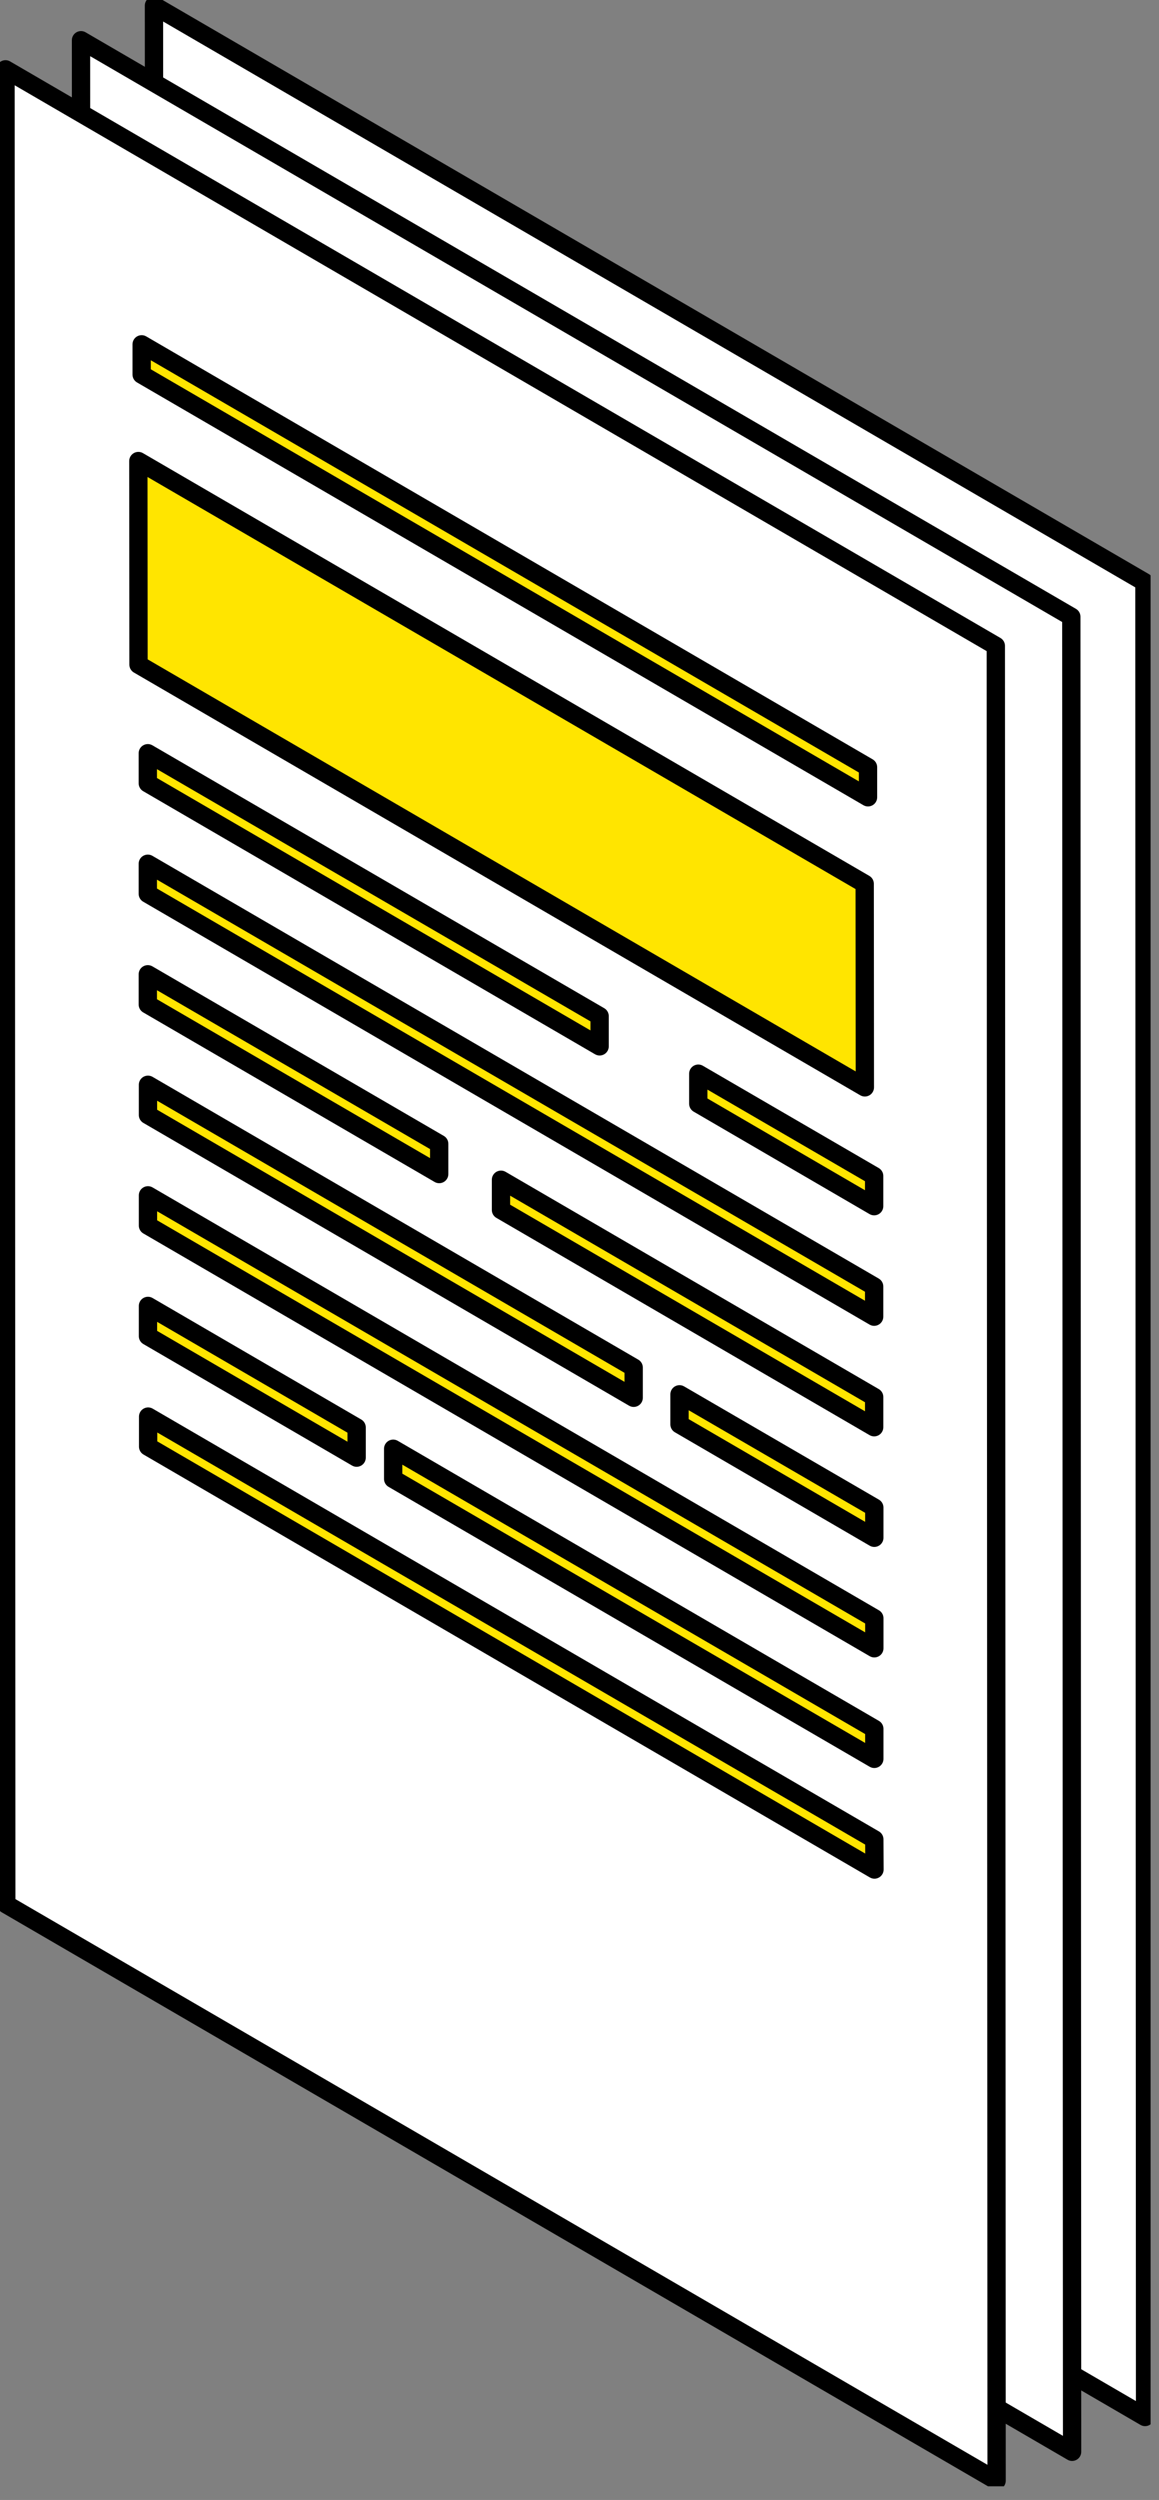 <svg width="58" height="125" viewBox="0 0 58 125" fill="none" xmlns="http://www.w3.org/2000/svg">
<rect x="0" y="0" width="58" height="125" fill="#808080" stroke="none"/>
<g clip-path="url(#clip0_12_23676)">
<path d="M15.331 74.26L50.977 96.582L50.654 106.753L15.007 84.439L15.331 74.26Z" fill="white" stroke="black" stroke-width="0.916" stroke-linecap="round" stroke-linejoin="round"/>
<path d="M15.543 67.516L51.19 89.83L51.142 91.341L15.496 69.019L15.543 67.516Z" fill="#FFE500" stroke="black" stroke-width="0.916" stroke-linecap="round" stroke-linejoin="round"/>
<path d="M15.717 61.988L25.954 68.398L25.906 69.909L15.67 63.491L15.717 61.988Z" fill="#FFE500" stroke="black" stroke-width="0.916" stroke-linecap="round" stroke-linejoin="round"/>
<path d="M27.752 69.527L51.364 84.303L51.316 85.814L27.705 71.03L27.752 69.527Z" fill="#FFE500" stroke="black" stroke-width="0.916" stroke-linecap="round" stroke-linejoin="round"/>
<path d="M15.891 56.463L51.545 78.785L51.498 80.288L15.843 57.974L15.891 56.463Z" fill="#FFE500" stroke="black" stroke-width="0.916" stroke-linecap="round" stroke-linejoin="round"/>
<path d="M16.072 50.935L39.913 65.862L39.865 67.373L16.017 52.447L16.072 50.935Z" fill="#FFE500" stroke="black" stroke-width="0.916" stroke-linecap="round" stroke-linejoin="round"/>
<path d="M42.16 67.269L51.718 73.258L51.671 74.76L42.113 68.781L42.16 67.269Z" fill="#FFE500" stroke="black" stroke-width="0.916" stroke-linecap="round" stroke-linejoin="round"/>
<path d="M16.246 45.416L30.544 54.362L30.496 55.873L16.198 46.919L16.246 45.416Z" fill="#FFE500" stroke="black" stroke-width="0.916" stroke-linecap="round" stroke-linejoin="round"/>
<path d="M33.58 56.262L51.892 67.729L51.844 69.232L33.524 57.773L33.58 56.262Z" fill="#FFE500" stroke="black" stroke-width="0.916" stroke-linecap="round" stroke-linejoin="round"/>
<path d="M16.419 39.889L52.065 62.203L52.018 63.714L16.372 41.392L16.419 39.889Z" fill="#FFE500" stroke="black" stroke-width="0.916" stroke-linecap="round" stroke-linejoin="round"/>
<path d="M16.592 34.361L38.769 48.246L38.721 49.749L16.545 35.872L16.592 34.361Z" fill="#FFE500" stroke="black" stroke-width="0.916" stroke-linecap="round" stroke-linejoin="round"/>
<path d="M43.611 51.277L52.247 56.677L52.192 58.188L43.564 52.788L43.611 51.277Z" fill="#FFE500" stroke="black" stroke-width="0.916" stroke-linecap="round" stroke-linejoin="round"/>
<path d="M16.766 28.836L52.42 51.158L52.373 52.661L16.719 30.347L16.766 28.836Z" fill="#FFE500" stroke="black" stroke-width="0.916" stroke-linecap="round" stroke-linejoin="round"/>
<path d="M23.083 16.278C25.48 17.781 27.349 21.678 27.247 24.962C27.144 28.246 25.11 29.702 22.704 28.199C20.307 26.696 18.438 22.799 18.54 19.515C18.643 16.23 20.677 14.775 23.083 16.278ZM22.72 27.793C24.96 29.193 26.852 27.841 26.955 24.779C27.05 21.718 25.315 18.083 23.075 16.684C20.835 15.284 18.942 16.636 18.84 19.698C18.737 22.759 20.48 26.393 22.72 27.793Z" fill="#FFE500" stroke="black" stroke-width="0.916" stroke-linecap="round" stroke-linejoin="round"/>
<path d="M23.043 17.512C24.944 18.705 26.426 21.798 26.348 24.398C26.269 27.007 24.652 28.16 22.743 26.967C20.843 25.774 19.36 22.681 19.439 20.08C19.518 17.472 21.135 16.319 23.043 17.512ZM22.759 26.561C24.502 27.651 25.977 26.601 26.056 24.215C26.135 21.83 24.778 19.007 23.035 17.917C21.292 16.828 19.818 17.878 19.739 20.263C19.66 22.649 21.016 25.472 22.759 26.561Z" fill="#FFE500" stroke="black" stroke-width="0.916" stroke-linecap="round" stroke-linejoin="round"/>
<path d="M20.677 20.248L25.149 23.047L25.11 24.224L20.646 21.425L20.677 20.248Z" fill="white" stroke="black" stroke-width="0.916" stroke-linecap="round" stroke-linejoin="round"/>
<path d="M7.705 0.279L57.271 29.106L57.303 120.851L7.745 92.032L7.705 0.279Z" fill="white" stroke="black" stroke-width="0.916" stroke-linecap="round" stroke-linejoin="round"/>
<path d="M4.054 2.012L53.612 30.838L53.651 122.591L4.093 93.764L4.054 2.012Z" fill="white" stroke="black" stroke-width="0.916" stroke-linecap="round" stroke-linejoin="round"/>
<path d="M11.19 69.377L47.539 90.514V92.025L11.19 70.88V69.377Z" fill="#FFE500" stroke="black" stroke-width="0.916" stroke-linecap="round" stroke-linejoin="round"/>
<path d="M11.183 63.85L21.625 69.917V71.428L11.191 65.353L11.183 63.85Z" fill="#FFE500" stroke="black" stroke-width="0.916" stroke-linecap="round" stroke-linejoin="round"/>
<path d="M23.462 70.982L47.531 84.986V86.497L23.462 72.493V70.982Z" fill="#FFE500" stroke="black" stroke-width="0.916" stroke-linecap="round" stroke-linejoin="round"/>
<path d="M11.183 58.322L47.531 79.459V80.962L11.183 59.825V58.322Z" fill="#FFE500" stroke="black" stroke-width="0.916" stroke-linecap="round" stroke-linejoin="round"/>
<path d="M11.183 52.787L35.489 66.926V68.437L11.183 54.298V52.787Z" fill="#FFE500" stroke="black" stroke-width="0.916" stroke-linecap="round" stroke-linejoin="round"/>
<path d="M37.784 68.264L47.531 73.934V75.437L37.784 69.775V68.264Z" fill="#FFE500" stroke="black" stroke-width="0.916" stroke-linecap="round" stroke-linejoin="round"/>
<path d="M11.183 47.262L25.757 55.747L25.765 57.25L11.183 48.773V47.262Z" fill="#FFE500" stroke="black" stroke-width="0.916" stroke-linecap="round" stroke-linejoin="round"/>
<path d="M28.848 57.543L47.523 68.406L47.531 69.909L28.856 59.046L28.848 57.543Z" fill="#FFE500" stroke="black" stroke-width="0.916" stroke-linecap="round" stroke-linejoin="round"/>
<path d="M11.175 41.734L47.524 62.871V64.382L11.175 43.245V41.734Z" fill="#FFE500" stroke="black" stroke-width="0.916" stroke-linecap="round" stroke-linejoin="round"/>
<path d="M11.175 36.207L33.786 49.36V50.863L11.175 37.71V36.207Z" fill="#FFE500" stroke="black" stroke-width="0.916" stroke-linecap="round" stroke-linejoin="round"/>
<path d="M38.722 52.23L47.523 57.344V58.855L38.722 53.733V52.23Z" fill="#FFE500" stroke="black" stroke-width="0.916" stroke-linecap="round" stroke-linejoin="round"/>
<path d="M11.175 30.682L47.524 51.819V53.33L11.175 32.185V30.682Z" fill="#FFE500" stroke="black" stroke-width="0.916" stroke-linecap="round" stroke-linejoin="round"/>
<path d="M17.082 17.918C19.526 19.342 21.522 23.175 21.522 26.459C21.522 29.743 19.534 31.262 17.089 29.839C14.645 28.415 12.649 24.582 12.649 21.298C12.649 18.006 14.637 16.495 17.082 17.918ZM17.082 29.441C19.361 30.769 21.214 29.354 21.214 26.292C21.214 23.23 19.361 19.66 17.074 18.332C14.787 17.004 12.941 18.419 12.941 21.481C12.941 24.543 14.794 28.113 17.082 29.441Z" fill="#FFE500" stroke="black" stroke-width="0.916" stroke-linecap="round" stroke-linejoin="round"/>
<path d="M17.082 19.152C19.022 20.282 20.599 23.32 20.607 25.928C20.607 28.536 19.03 29.737 17.09 28.608C15.15 27.479 13.572 24.441 13.565 21.832C13.557 19.224 15.142 18.023 17.082 19.145V19.152ZM17.082 28.21C18.856 29.244 20.299 28.139 20.299 25.753C20.299 23.367 18.856 20.592 17.082 19.558C15.307 18.524 13.864 19.63 13.864 22.015C13.864 24.401 15.307 27.176 17.082 28.21Z" fill="#FFE500" stroke="black" stroke-width="0.916" stroke-linecap="round" stroke-linejoin="round"/>
<path d="M14.803 21.967L19.362 24.623V25.8L14.803 23.144V21.967Z" fill="white" stroke="black" stroke-width="0.916" stroke-linecap="round" stroke-linejoin="round"/>
<path d="M0.276 3.467L49.834 32.294L49.873 124.038L0.315 95.22L0.276 3.467Z" fill="white" stroke="black" stroke-width="0.916" stroke-linecap="round" stroke-linejoin="round"/>
<path d="M6.924 23.053L43.272 44.19L43.28 54.369L6.932 33.232L6.924 23.053Z" fill="#FFE500" stroke="black" stroke-width="0.916" stroke-linecap="round" stroke-linejoin="round"/>
<path d="M7.413 70.83L43.753 91.967L43.761 93.478L7.413 72.333V70.83Z" fill="#FFE500" stroke="black" stroke-width="0.916" stroke-linecap="round" stroke-linejoin="round"/>
<path d="M7.405 65.297L17.847 71.372V72.883L7.405 66.808V65.297Z" fill="#FFE500" stroke="black" stroke-width="0.916" stroke-linecap="round" stroke-linejoin="round"/>
<path d="M19.676 72.438L43.753 86.441V87.944L19.676 73.948V72.438Z" fill="#FFE500" stroke="black" stroke-width="0.916" stroke-linecap="round" stroke-linejoin="round"/>
<path d="M7.405 59.768L43.754 80.912V82.415L7.405 61.279V59.768Z" fill="#FFE500" stroke="black" stroke-width="0.916" stroke-linecap="round" stroke-linejoin="round"/>
<path d="M7.405 54.24L31.711 68.379V69.89L7.405 55.751V54.24Z" fill="#FFE500" stroke="black" stroke-width="0.916" stroke-linecap="round" stroke-linejoin="round"/>
<path d="M34.005 69.717L43.753 75.379V76.89L34.005 71.22V69.717Z" fill="#FFE500" stroke="black" stroke-width="0.916" stroke-linecap="round" stroke-linejoin="round"/>
<path d="M7.397 48.715L21.979 57.192V58.703L7.397 50.226V48.715Z" fill="#FFE500" stroke="black" stroke-width="0.916" stroke-linecap="round" stroke-linejoin="round"/>
<path d="M25.071 58.988L43.746 69.851V71.362L25.071 60.499V58.988Z" fill="#FFE500" stroke="black" stroke-width="0.916" stroke-linecap="round" stroke-linejoin="round"/>
<path d="M7.397 43.188L43.745 64.325V65.835L7.397 44.691V43.188Z" fill="#FFE500" stroke="black" stroke-width="0.916" stroke-linecap="round" stroke-linejoin="round"/>
<path d="M7.397 37.662L30.007 50.807V52.318L7.397 39.165V37.662Z" fill="#FFE500" stroke="black" stroke-width="0.916" stroke-linecap="round" stroke-linejoin="round"/>
<path d="M34.944 53.685L43.745 58.799V60.31L34.944 55.188V53.685Z" fill="#FFE500" stroke="black" stroke-width="0.916" stroke-linecap="round" stroke-linejoin="round"/>
<path d="M7.089 17.217L43.438 38.362V39.865L7.089 18.728V17.217Z" fill="#FFE500" stroke="black" stroke-width="0.916" stroke-linecap="round" stroke-linejoin="round"/>
</g>
<defs>
<clipPath id="clip0_12_23676">
<rect width="57.578" height="124.317" fill="white"/>
</clipPath>
</defs>
</svg>
